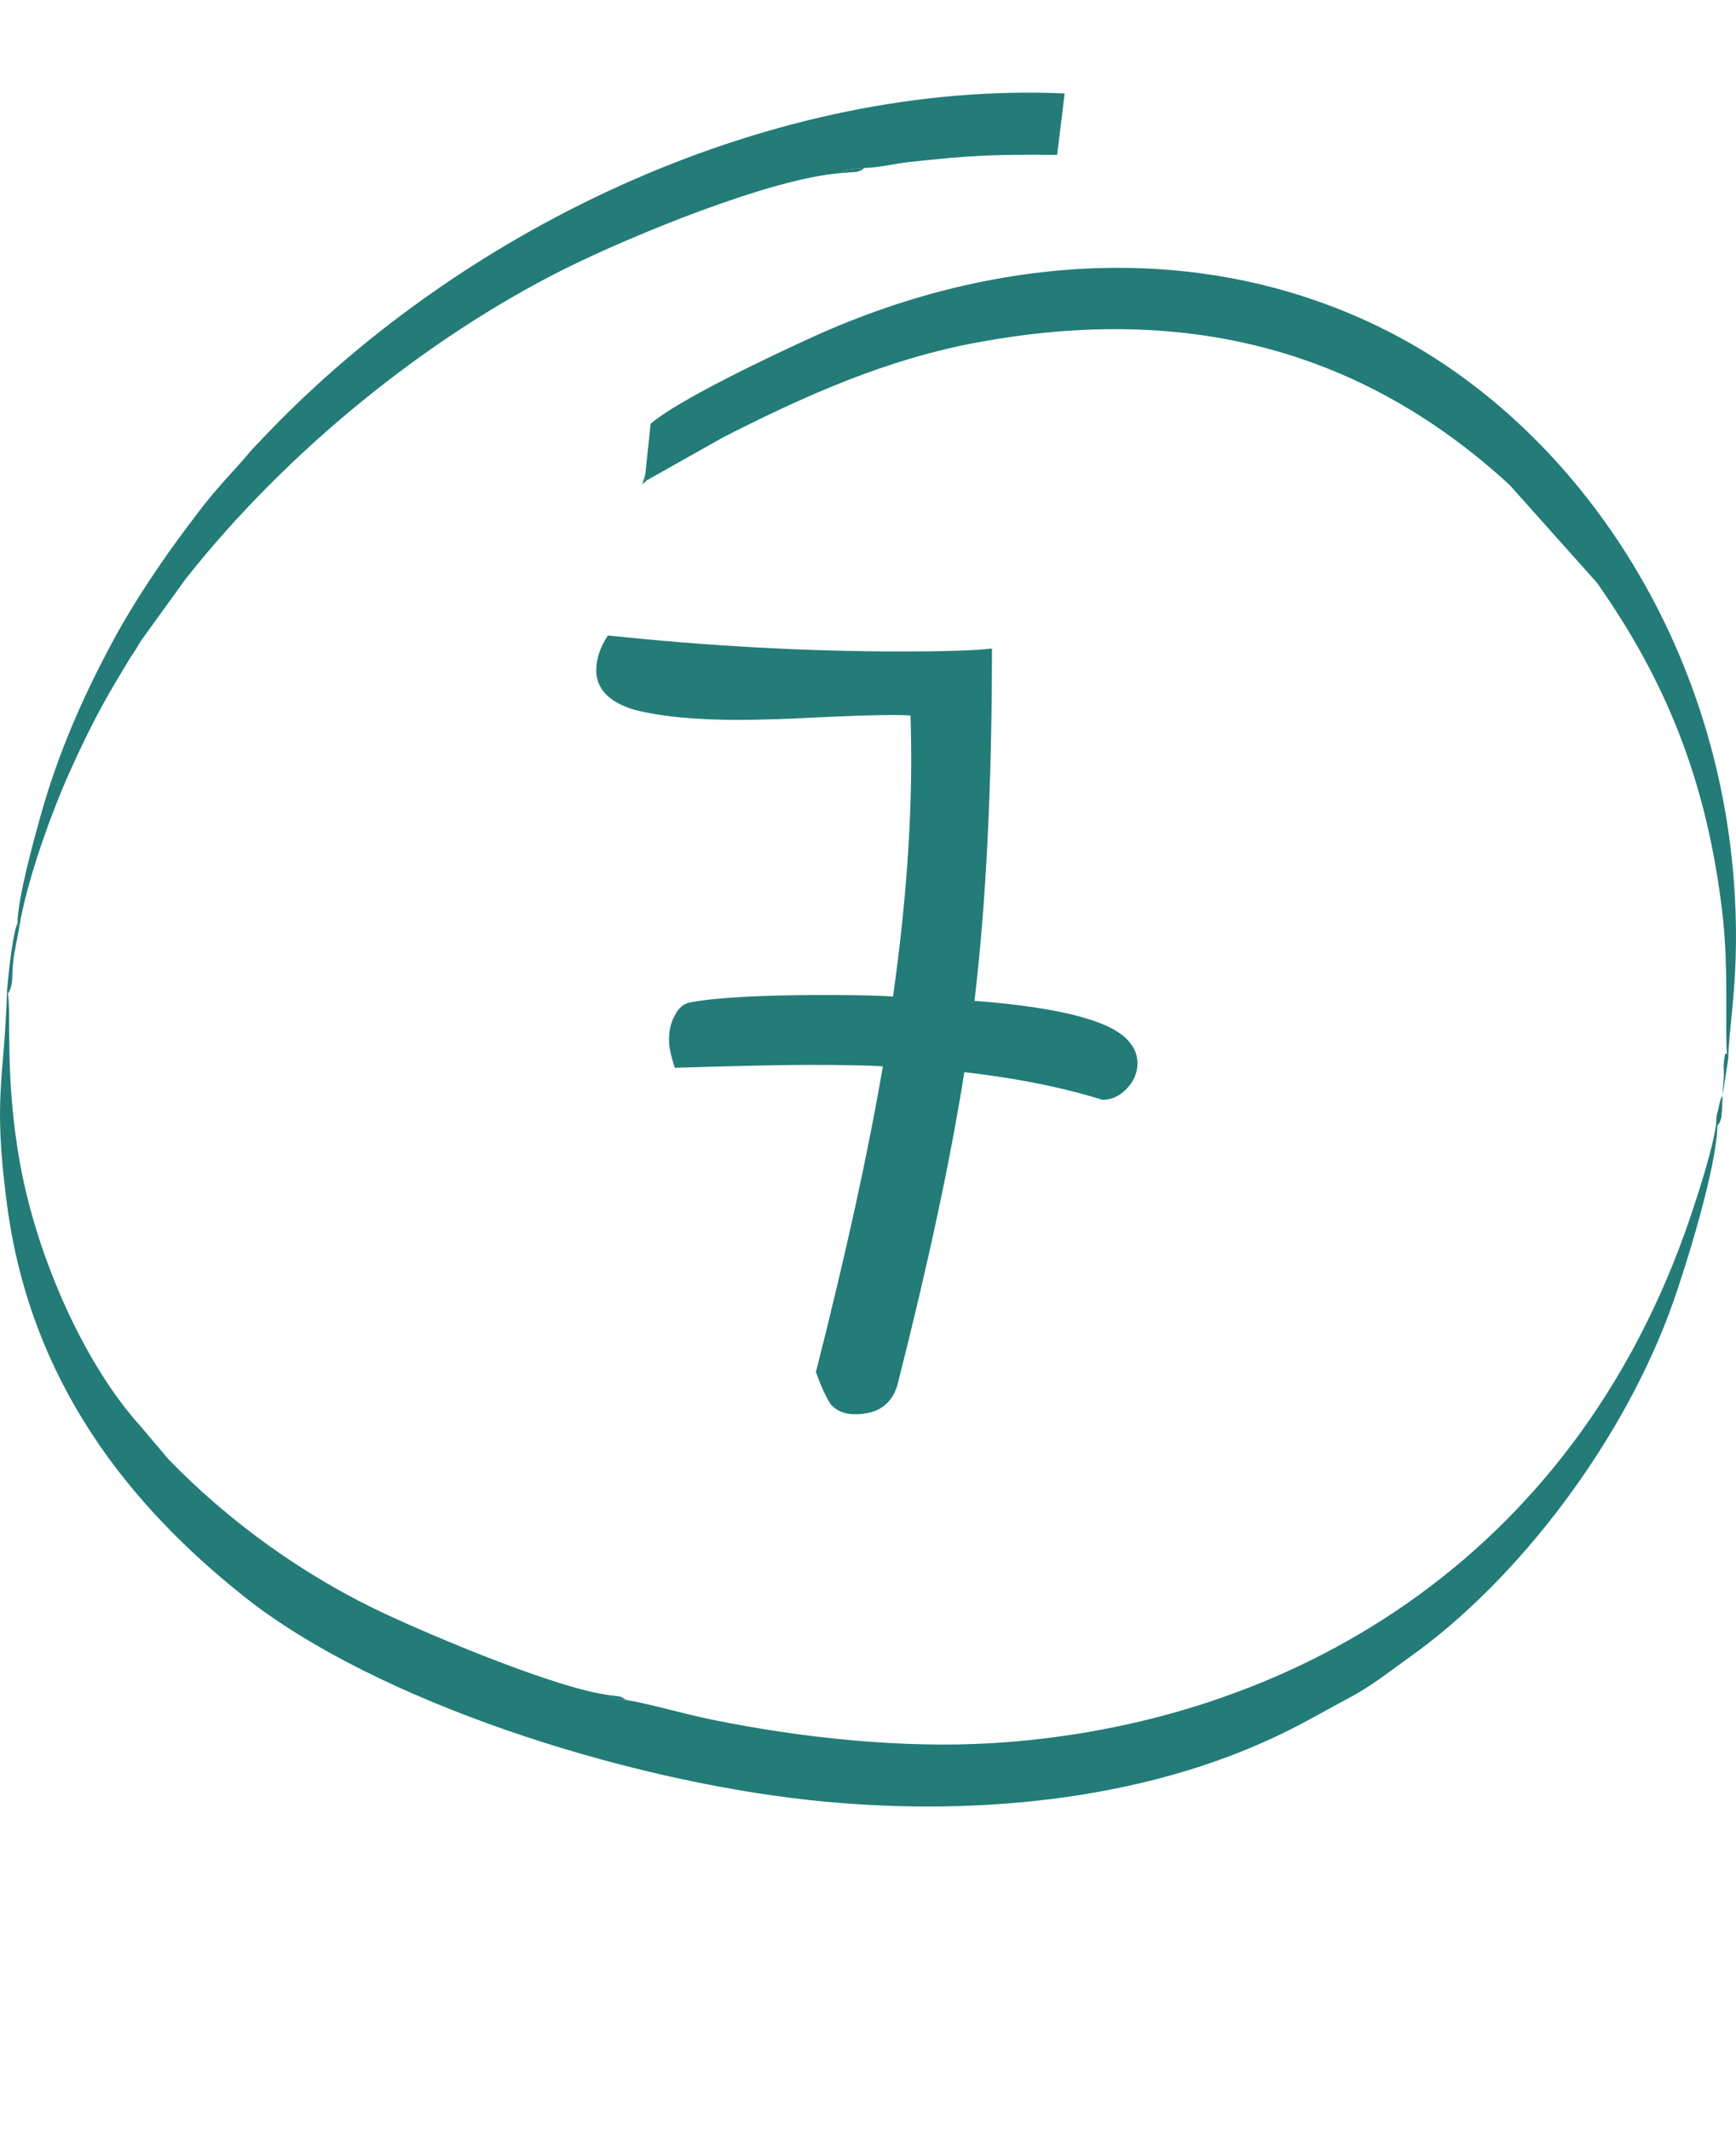 <?xml version="1.0" encoding="UTF-8"?> <svg xmlns="http://www.w3.org/2000/svg" width="75" height="92" viewBox="0 0 75 92" fill="none"><path fill-rule="evenodd" clip-rule="evenodd" d="M74.197 48.599L74.142 48.521C74.02 49.536 73.351 51.595 73.028 52.548C67.969 67.469 55.566 74.496 42.857 75.264C38.986 75.499 34.58 75.033 30.739 74.245C29.498 73.993 28.235 73.605 27.062 73.399C26.968 73.39 26.7 73.37 26.607 73.345C26.381 73.283 26.432 73.271 26.329 73.192C24.087 72.908 18.94 70.749 16.718 69.718C13.19 68.084 9.927 65.736 7.275 63.004L6.066 61.572C3.685 58.952 1.618 54.372 0.868 50.254C0.196 46.557 0.49 43.742 0.342 42.913L0.303 42.822C0.186 46.648 -0.314 47.328 0.3 51.995C1.314 59.691 5.585 64.985 10.528 68.921C16.262 73.481 26.939 76.848 34.942 77.719C41.645 78.445 49.295 77.867 55.566 74.764C56.574 74.265 57.401 73.778 58.341 73.279C59.285 72.775 60.06 72.148 60.923 71.534C65.575 68.224 70.178 62.216 72.298 56.188C72.844 54.632 74.162 50.431 74.197 48.599Z" fill="#237C78"></path><path fill-rule="evenodd" clip-rule="evenodd" d="M27.88 20.47C27.841 20.854 27.825 20.651 27.96 20.73L31.252 18.877C34.822 17.062 38.321 15.498 42.295 14.771C50.765 13.224 58.496 14.767 65.216 20.936L68.989 25.157C71.971 29.391 73.761 33.748 74.423 39.525C74.692 41.857 74.517 44.762 74.611 45.455L74.672 45.657C74.666 44.605 75.047 42.74 74.995 39.876C74.775 28.219 68.285 18.675 60.254 14.454C52.426 10.344 43.28 10.839 35.123 14.544C33.53 15.267 29.349 17.231 28.109 18.295L27.88 20.47Z" fill="#237C78"></path><path fill-rule="evenodd" clip-rule="evenodd" d="M0.755 39.876L0.823 40.083C1.162 37.945 2.303 34.883 3.059 33.224C3.827 31.529 4.419 30.39 5.323 28.908C5.514 28.595 5.585 28.454 5.759 28.207C5.956 27.922 6.002 27.774 6.202 27.514L8.008 25.013C12.402 19.451 18.427 14.606 24.335 11.64C27.201 10.204 33.32 7.687 36.353 7.472C36.428 7.422 36.27 7.455 36.583 7.344C36.693 7.307 36.693 7.323 36.809 7.307C36.977 7.282 37.161 7.27 37.329 7.253C37.882 7.253 38.676 7.063 39.274 6.997C41.907 6.709 42.915 6.663 45.671 6.688L45.997 4.035C33.459 3.478 20.249 9.684 11.623 18.638C11.442 18.828 11.245 19.038 11.032 19.257C10.78 19.513 10.667 19.678 10.415 19.958C9.988 20.424 9.578 20.883 9.177 21.353C8.774 21.828 8.441 22.285 8.06 22.789C7.01 24.184 5.788 25.995 4.923 27.596C3.64 29.969 2.535 32.428 1.753 35.226C1.456 36.286 0.765 38.779 0.755 39.876Z" fill="#237C78"></path><path fill-rule="evenodd" clip-rule="evenodd" d="M0.303 42.822L0.342 42.913C0.603 42.455 0.487 42.245 0.574 41.498C0.636 40.97 0.742 40.574 0.823 40.083L0.755 39.876C0.542 40.227 0.306 42.599 0.303 42.822Z" fill="#237C78"></path><path fill-rule="evenodd" clip-rule="evenodd" d="M74.142 48.521L74.197 48.599C74.265 48.5 74.278 48.546 74.336 48.347C74.398 48.154 74.359 48.298 74.382 48.071C74.407 47.861 74.411 47.526 74.42 47.304C74.352 47.427 74.369 47.361 74.314 47.543C74.307 47.555 74.259 47.774 74.252 47.811C74.159 48.224 74.152 48.133 74.142 48.521Z" fill="#237C78"></path><path fill-rule="evenodd" clip-rule="evenodd" d="M74.42 47.304L74.672 45.657L74.611 45.455C74.507 45.645 74.562 45.22 74.482 45.822C74.456 46.012 74.478 46.218 74.475 46.408C74.472 46.784 74.424 46.92 74.42 47.304Z" fill="#237C78"></path><path fill-rule="evenodd" clip-rule="evenodd" d="M36.353 7.472C36.509 7.455 36.738 7.447 36.877 7.431C36.987 7.418 36.98 7.439 37.116 7.389C37.307 7.319 37.278 7.295 37.329 7.253C37.161 7.27 36.977 7.282 36.809 7.307C36.693 7.323 36.693 7.307 36.583 7.344C36.27 7.455 36.428 7.422 36.353 7.472Z" fill="#237C78"></path><path fill-rule="evenodd" clip-rule="evenodd" d="M27.062 73.399L26.83 73.266C26.807 73.258 26.781 73.254 26.755 73.246C26.7 73.234 26.393 73.205 26.329 73.192C26.432 73.271 26.381 73.283 26.607 73.345C26.7 73.37 26.968 73.39 27.062 73.399Z" fill="#237C78"></path><path fill-rule="evenodd" clip-rule="evenodd" d="M27.96 20.73C27.825 20.651 27.841 20.854 27.88 20.47L27.75 20.907L27.96 20.73Z" fill="#237C78"></path><path d="M48.826 45.036C49.036 45.287 49.141 45.58 49.141 45.916C49.141 46.335 48.973 46.712 48.638 47.047C48.344 47.34 48.009 47.487 47.632 47.487C45.872 46.942 43.882 46.544 41.661 46.293C41.075 50.022 40.111 54.526 38.77 59.806C38.519 60.644 37.911 61.063 36.947 61.063C36.486 61.063 36.13 60.916 35.879 60.623C35.669 60.288 35.46 59.827 35.25 59.24C36.549 54.128 37.513 49.729 38.142 46.041C37.471 45.999 36.403 45.978 34.936 45.978C33.847 45.978 31.919 46.02 29.154 46.104C28.986 45.601 28.902 45.203 28.902 44.91C28.902 44.491 28.986 44.135 29.154 43.842C29.321 43.506 29.552 43.318 29.845 43.276C30.977 43.066 32.904 42.962 35.627 42.962C36.926 42.962 37.911 42.983 38.581 43.025C39.21 38.583 39.462 34.539 39.336 30.894C38.707 30.852 37.492 30.873 35.69 30.957C34.098 31.041 32.841 31.083 31.919 31.083C30.034 31.083 28.525 30.936 27.394 30.643C26.305 30.308 25.76 29.742 25.76 28.946C25.76 28.443 25.927 27.94 26.263 27.437C30.62 27.898 34.852 28.129 38.959 28.129C40.802 28.129 42.101 28.087 42.855 28.003C42.855 33.911 42.604 38.981 42.101 43.213C45.914 43.506 48.156 44.114 48.826 45.036Z" fill="#237C78"></path></svg> 
